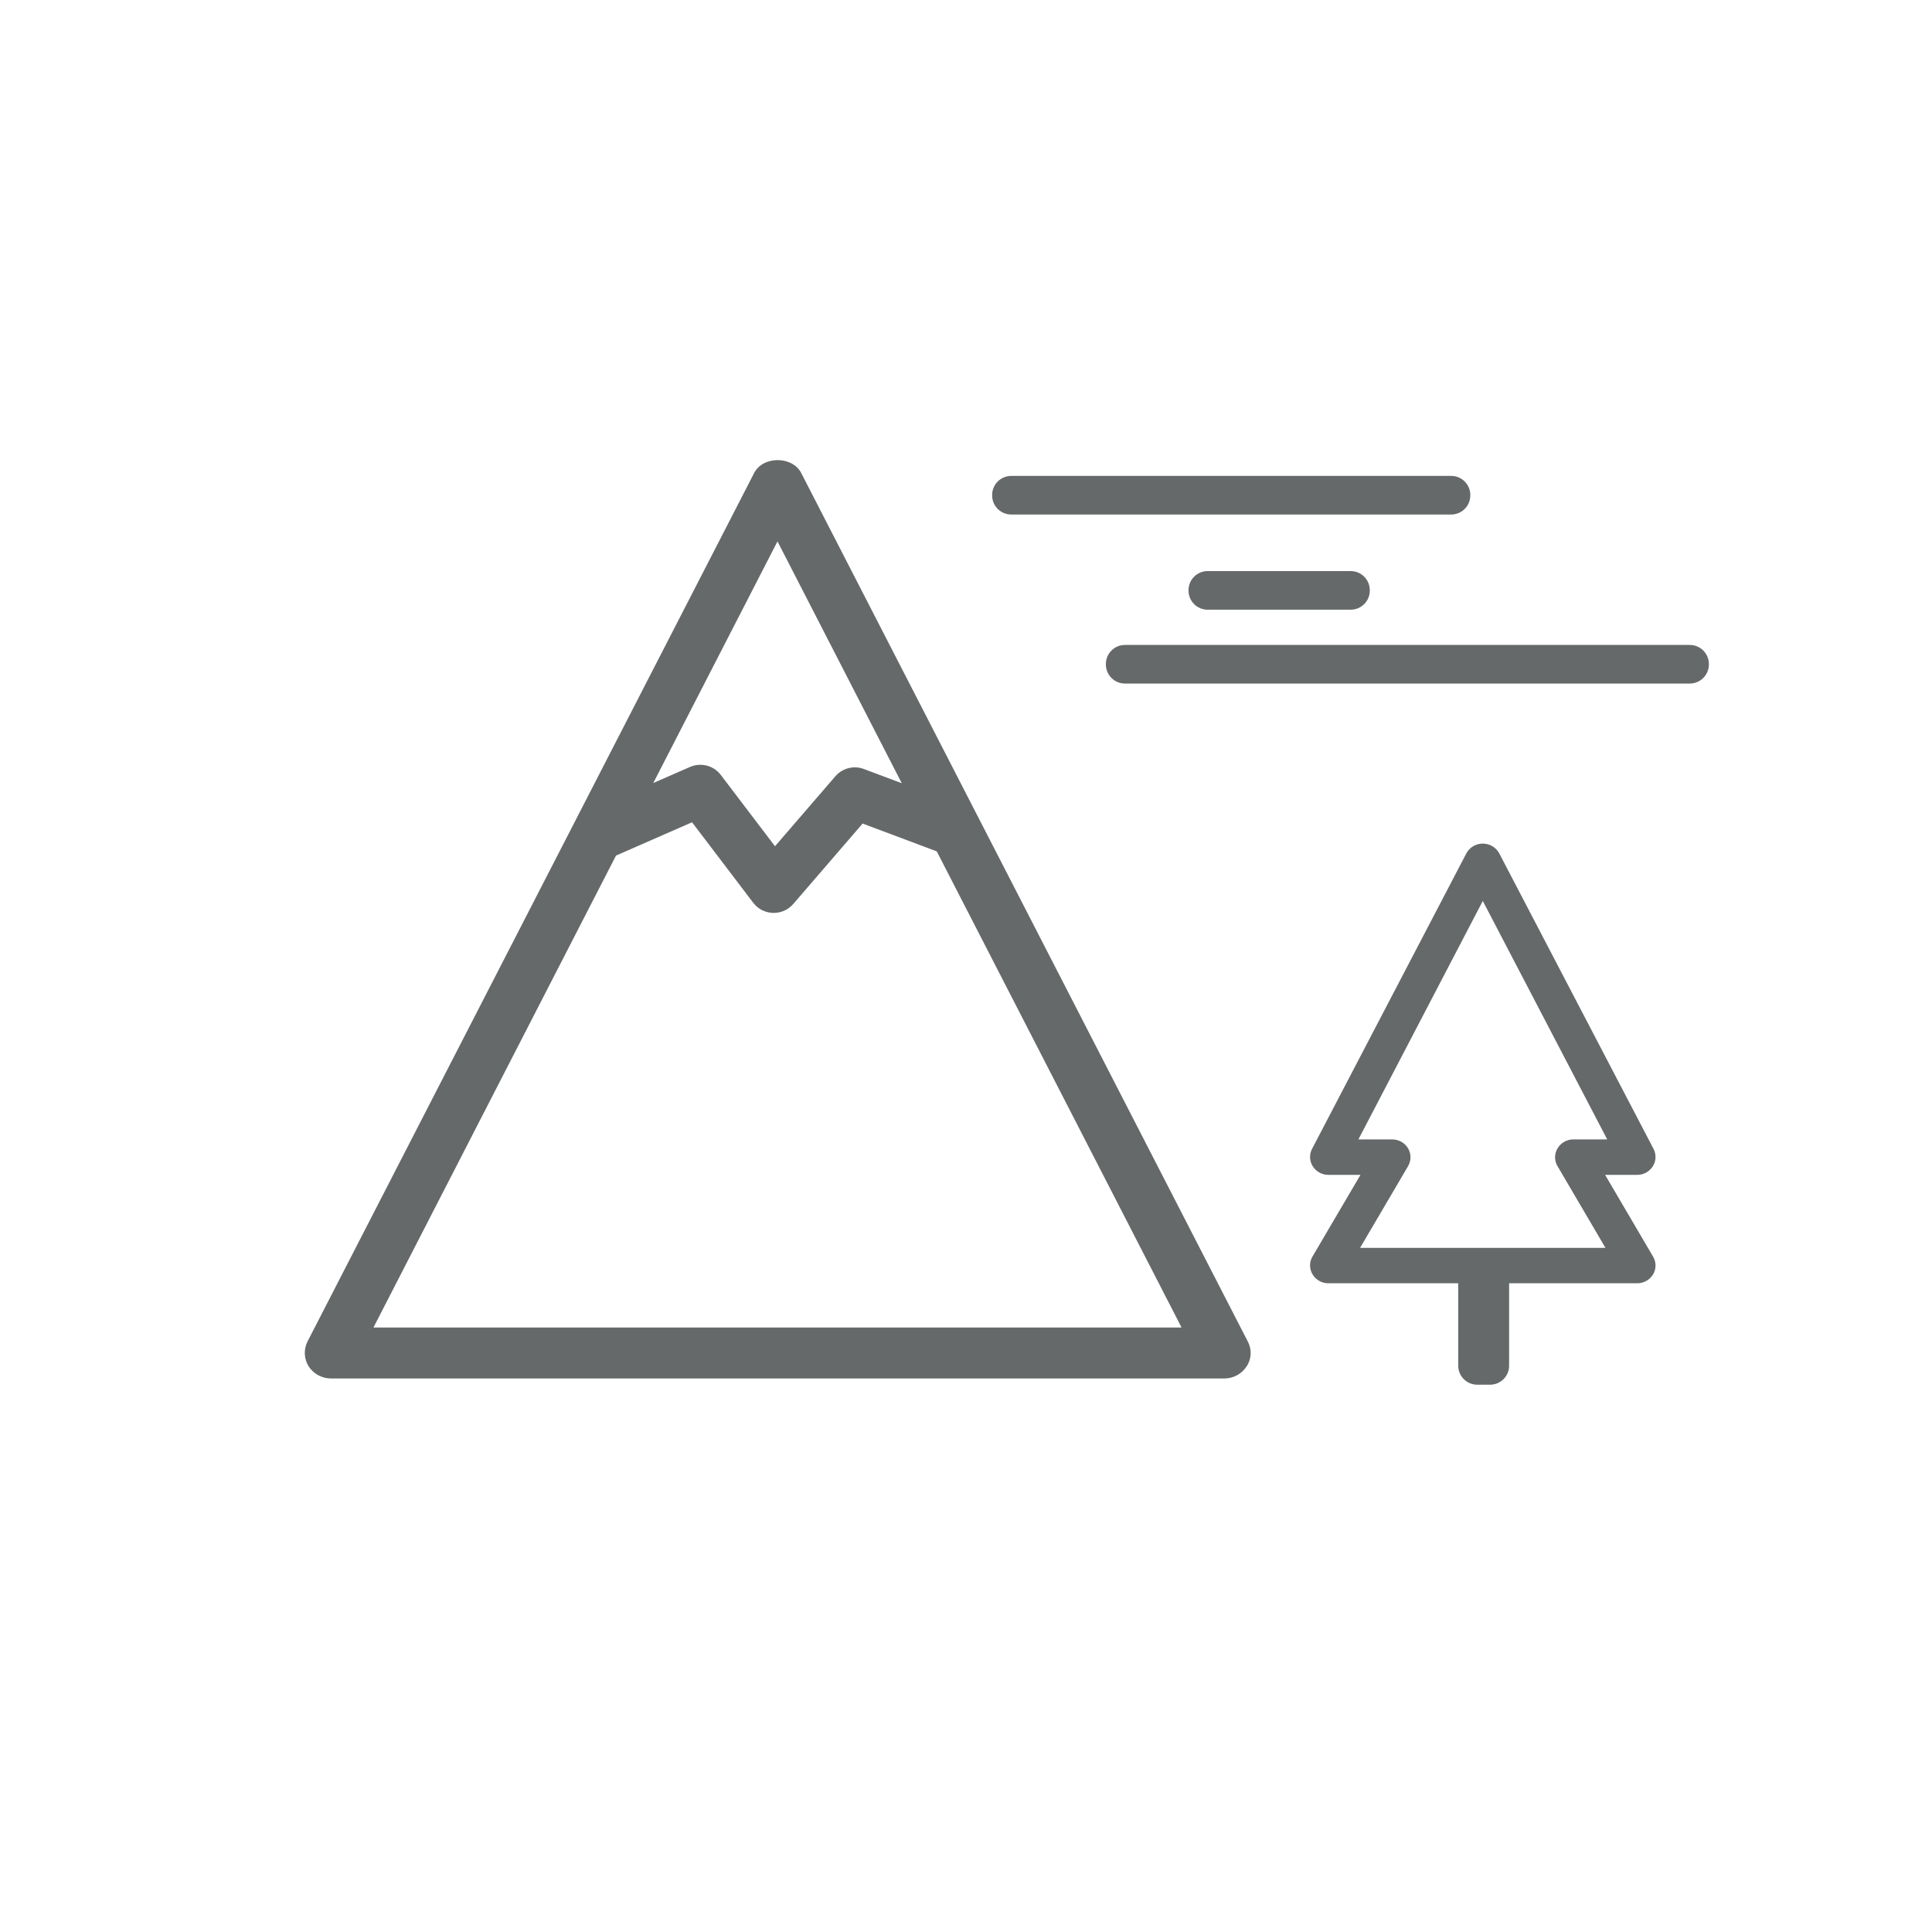 <svg stroke-width="0.501" stroke-linejoin="bevel" fill-rule="evenodd" xmlns:xlink="http://www.w3.org/1999/xlink" xmlns="http://www.w3.org/2000/svg" version="1.1" overflow="visible" width="45pt" height="45pt" viewBox="0 0 45 45">
 <g id="Document" fill="none" stroke="black" font-family="Times New Roman" font-size="16" transform="scale(1 -1)">
  <g id="Spread" transform="translate(0 -45)">
   <g id="SVG Document">
    <path d="M 33.965,13.189 L 33.965,15.11 L 30.942,15.11 C 30.791,15.109 30.651,15.187 30.573,15.316 C 30.495,15.444 30.494,15.604 30.57,15.732 L 31.688,17.635 L 30.942,17.635 C 30.794,17.634 30.657,17.709 30.577,17.834 C 30.499,17.956 30.493,18.111 30.56,18.24 L 34.155,25.125 C 34.231,25.265 34.378,25.352 34.538,25.351 C 34.698,25.351 34.845,25.263 34.92,25.124 L 38.514,18.24 C 38.581,18.111 38.575,17.956 38.497,17.834 C 38.417,17.709 38.28,17.634 38.132,17.635 L 37.386,17.635 L 38.503,15.732 C 38.58,15.604 38.58,15.444 38.503,15.316 C 38.424,15.187 38.283,15.109 38.132,15.11 L 35.15,15.11 L 35.15,13.189 C 35.15,12.946 34.952,12.748 34.709,12.748 L 34.406,12.748 C 34.163,12.748 33.965,12.946 33.965,13.189 Z M 7.191,13.172 C 7.08,13.346 7.069,13.566 7.161,13.751 L 17.566,33.984 C 17.772,34.383 18.454,34.383 18.661,33.984 L 29.065,13.751 C 29.162,13.567 29.151,13.345 29.035,13.172 C 28.92,12.996 28.723,12.891 28.513,12.893 L 7.712,12.893 C 7.502,12.892 7.306,12.997 7.191,13.172 Z M 27.521,14.079 L 21.819,25.17 L 20.092,25.818 L 18.476,23.944 C 18.227,23.656 17.774,23.67 17.544,23.973 L 16.119,25.848 L 14.348,25.072 L 8.698,14.079 L 27.521,14.079 Z M 37.394,15.935 L 36.277,17.839 C 36.201,17.967 36.202,18.126 36.279,18.254 C 36.357,18.383 36.497,18.462 36.648,18.461 L 37.435,18.461 L 34.537,24.015 L 31.64,18.461 L 32.425,18.461 C 32.579,18.461 32.719,18.383 32.796,18.254 C 32.872,18.126 32.872,17.969 32.797,17.839 L 31.679,15.935 L 37.394,15.935 Z M 18.051,25.289 L 19.457,26.919 C 19.621,27.109 19.887,27.177 20.122,27.088 L 21.004,26.757 L 18.109,32.39 L 15.216,26.762 L 16.071,27.136 C 16.325,27.247 16.622,27.17 16.789,26.95 L 18.051,25.289 Z M 25.758,29.523 L 25.758,29.534 C 25.758,29.779 25.957,29.978 26.202,29.978 L 39.359,29.978 C 39.604,29.978 39.803,29.779 39.803,29.534 L 39.803,29.523 C 39.803,29.278 39.604,29.079 39.359,29.079 L 26.202,29.079 C 25.957,29.079 25.758,29.278 25.758,29.523 Z M 27.683,31.243 L 27.683,31.254 C 27.683,31.499 27.882,31.698 28.127,31.698 L 31.461,31.698 C 31.706,31.698 31.905,31.499 31.905,31.254 L 31.905,31.243 C 31.905,30.998 31.706,30.799 31.461,30.799 L 28.127,30.799 C 27.882,30.799 27.683,30.998 27.683,31.243 Z M 23.109,33.46 L 23.109,33.471 C 23.109,33.716 23.308,33.915 23.553,33.915 L 33.802,33.915 C 34.047,33.915 34.246,33.716 34.246,33.471 L 34.246,33.46 C 34.246,33.215 34.047,33.016 33.802,33.016 L 23.553,33.016 C 23.308,33.016 23.109,33.215 23.109,33.46 Z" fill="#656969" fill-rule="evenodd" stroke-width="0.5" stroke="none" marker-start="none" marker-end="none" stroke-miterlimit="79.84"/>
   </g>
  </g>
 </g>
</svg>